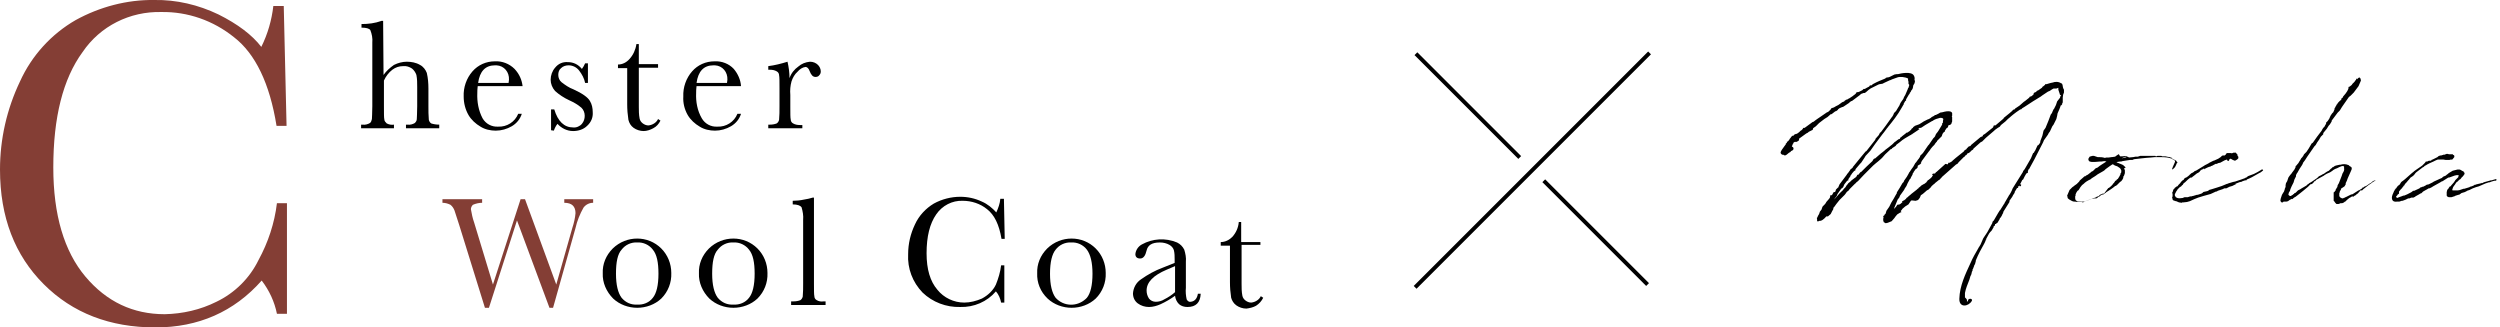 <?xml version="1.0" encoding="utf-8"?>
<!-- Generator: Adobe Illustrator 26.0.1, SVG Export Plug-In . SVG Version: 6.00 Build 0)  -->
<svg version="1.1" id="レイヤー_1" xmlns="http://www.w3.org/2000/svg" xmlns:xlink="http://www.w3.org/1999/xlink" x="0px"
	 y="0px" viewBox="0 0 623.8 81.7" style="enable-background:new 0 0 623.8 81.7;" xml:space="preserve">
<style type="text/css">
	.st0{fill:none;stroke:#000000;stroke-width:0.99;stroke-miterlimit:10;}
	.st1{fill:#843E35;}
</style>
<g id="レイヤー_2_00000026875735352341552580000008043812493277577131_">
	<g id="design">
		<line class="st0" x1="411.6" y1="13.2" x2="353.1" y2="71.7"/>
		<line class="st0" x1="353.3" y1="13.4" x2="379.2" y2="39.3"/>
		<line class="st0" x1="385.2" y1="45.1" x2="411.1" y2="71"/>
		<path class="st1" d="M69.1,50.7h2.5v27.6h-2.5c-0.6-3-1.9-5.8-3.8-8.3c-6.9,7.8-15.8,11.7-26.5,11.7c-11.4,0-20.7-3.6-27.9-10.8
			S0,54.2,0,42.3c0-7.6,1.7-15.1,5-22C7.9,13.9,12.8,8.5,18.9,5c6-3.3,12.8-5.1,19.6-5c5.5-0.1,11,1.2,16,3.6
			c4.8,2.4,8.4,5.1,10.7,8.1c1.6-3.2,2.6-6.7,3-10.2h2.6l0.7,29.9h-2.5c-1.7-10.6-5.3-18-10.6-22.1C53.2,5.1,46.8,2.9,40.3,3
			C32.4,2.8,25,6.5,20.6,13c-4.9,6.7-7.3,16.3-7.3,28.8c0,11.8,2.7,20.9,8,27.2s11.9,9.4,19.8,9.4c4.5-0.1,8.9-1.1,12.9-3.1
			c4.6-2.2,8.3-5.9,10.5-10.4C66.9,60.5,68.5,55.7,69.1,50.7z"/>
		<path d="M95.7,18.7c0.7-1,1.6-1.8,2.6-2.5c1-0.5,2.1-0.8,3.2-0.8c1.1,0,2.3,0.2,3.3,0.8c0.8,0.4,1.4,1.2,1.7,2
			c0.3,1.3,0.4,2.6,0.4,3.9v4.4c0,1.1,0,2.3,0.1,3.4c0.1,0.4,0.3,0.7,0.6,0.9c0.6,0.2,1.3,0.3,2,0.3V32h-8.3v-0.9h0.4
			c0.6,0.1,1.3-0.1,1.8-0.4c0.3-0.3,0.5-0.6,0.5-1c0-0.4,0.1-1.4,0.1-3.2v-4.8c0-1,0-2-0.2-3c-0.2-0.6-0.6-1.2-1.1-1.6
			c-0.6-0.4-1.4-0.7-2.2-0.6c-1,0-1.9,0.3-2.7,0.9c-0.9,0.7-1.6,1.6-2.1,2.7v6.4c0,1.8,0,2.9,0.1,3.3c0,0.4,0.3,0.7,0.6,1
			c0.6,0.3,1.2,0.4,1.8,0.3V32h-8.2v-0.9h0.4c0.6,0.1,1.3-0.1,1.8-0.4c0.3-0.2,0.4-0.6,0.5-1c0-0.4,0.1-1.5,0.1-3.2V10.6
			c0.1-1-0.1-2.1-0.5-3.1c-0.3-0.4-1-0.6-2.2-0.6V6c1.7,0,3.4-0.2,5-0.8h0.4L95.7,18.7z"/>
		<path d="M130.4,21.5h-11.2c-0.1,0.8-0.1,1.3-0.1,1.7c-0.1,2.2,0.3,4.4,1.3,6.3c0.8,1.4,2.3,2.2,3.9,2.1c2.2,0.1,4.2-1.2,5-3.2h0.9
			c-0.4,1.3-1.3,2.4-2.5,3.1c-1.2,0.7-2.6,1.1-4,1.1c-1.3,0-2.7-0.3-3.8-1c-1.2-0.7-2.3-1.7-3-2.9c-0.8-1.4-1.2-3-1.2-4.6
			c-0.1-2.3,0.7-4.6,2.2-6.3c1.4-1.6,3.4-2.5,5.6-2.5c1.8-0.1,3.6,0.6,4.9,1.9C129.6,18.5,130.2,19.9,130.4,21.5z M126.9,20.7
			c0-0.3,0.1-0.5,0.1-0.8c0.1-1.9-1.2-3.5-3.1-3.6c-0.1,0-0.3,0-0.4,0c-2.4,0-3.8,1.5-4.2,4.4H126.9z"/>
		<path d="M137.5,32.5v-5.2h0.8c0.9,3,2.5,4.5,4.7,4.5c0.8,0.1,1.7-0.3,2.2-0.9c0.5-0.6,0.7-1.3,0.7-2c0-0.8-0.3-1.5-0.8-2
			c-0.9-0.8-2-1.4-3.1-1.9c-1.3-0.6-2.5-1.4-3.5-2.3c-0.7-0.8-1.1-1.8-1.1-2.8c0-1.1,0.4-2.2,1.1-3c0.8-1,1.9-1.5,3.2-1.4
			c1.4,0,2.6,0.6,3.5,1.7c0.3-0.4,0.6-0.9,0.8-1.4h0.7v4.9h-0.7c-0.2-1.1-0.8-2.2-1.5-3.1c-0.6-0.8-1.6-1.3-2.6-1.3
			c-0.7,0-1.4,0.2-1.9,0.7c-0.5,0.4-0.7,1-0.7,1.7c0,0.7,0.3,1.4,0.8,1.8c0.9,0.7,1.9,1.4,3,1.8c2.2,1,3.6,2,4.1,2.9
			c0.5,0.8,0.7,1.8,0.7,2.8c0.1,1.3-0.4,2.5-1.4,3.4c-0.9,0.9-2.2,1.3-3.5,1.3c-1.5,0-2.9-0.7-3.9-1.8c-0.4,0.5-0.7,1.1-0.9,1.7
			L137.5,32.5z"/>
		<path d="M164.2,16.9h-4.8v9.7c0,1,0,2,0.2,3c0.1,0.5,0.4,0.9,0.8,1.2c0.4,0.3,0.9,0.5,1.4,0.5c1-0.1,2-0.7,2.4-1.6l0.6,0.4
			c-0.4,0.8-1,1.5-1.8,1.9c-0.7,0.4-1.6,0.7-2.4,0.7c-0.9,0-1.8-0.3-2.5-0.8c-0.7-0.5-1.1-1.2-1.3-2c-0.2-1.3-0.3-2.6-0.3-3.9v-9
			h-2.3v-0.9c1.1,0,2.1-0.5,2.9-1.4c0.9-1,1.5-2.3,1.7-3.7h0.6v5h4.8V16.9z"/>
		<path d="M184.9,21.5h-11.1c-0.1,0.8-0.1,1.3-0.1,1.7c-0.1,2.2,0.3,4.4,1.4,6.3c0.8,1.4,2.3,2.2,3.9,2.1c2.2,0.1,4.2-1.2,5-3.2h0.9
			c-0.4,1.3-1.3,2.4-2.5,3.1c-1.2,0.7-2.6,1.1-4,1.1c-1.3,0-2.7-0.3-3.8-1c-1.2-0.7-2.3-1.7-3-2.9c-0.8-1.4-1.2-3-1.1-4.6
			c-0.1-2.3,0.7-4.6,2.2-6.3c1.4-1.6,3.4-2.5,5.6-2.5c1.8-0.1,3.6,0.6,4.8,1.9C184.1,18.4,184.8,19.9,184.9,21.5z M181.4,20.7
			c0-0.3,0.1-0.5,0.1-0.8c0.1-1.9-1.2-3.5-3.1-3.6c-0.1,0-0.3,0-0.4,0c-2.4,0-3.8,1.5-4.2,4.4L181.4,20.7z"/>
		<path d="M197,19.5c0.4-1.2,1.2-2.2,2.2-2.9c0.8-0.7,1.8-1.1,2.9-1.2c0.8,0,1.5,0.3,2,0.8c0.4,0.4,0.7,1,0.7,1.6
			c0,0.4-0.1,0.7-0.4,1c-0.2,0.3-0.6,0.4-0.9,0.4c-0.7,0-1.1-0.5-1.5-1.5c-0.2-0.6-0.6-1-1-1c-0.8,0.1-1.5,0.6-2,1.2
			c-0.7,0.6-1.2,1.5-1.5,2.4c-0.3,1.1-0.4,2.2-0.3,3.4v2.9c0,1.7,0,2.8,0.1,3.2c0,0.4,0.2,0.8,0.6,1c0.5,0.3,1.1,0.4,1.7,0.4h0.6V32
			h-8.5v-0.9h0.4c0.6,0,1.2-0.1,1.7-0.3c0.3-0.2,0.5-0.5,0.6-0.9c0.1-1.1,0.1-2.2,0.1-3.4V22c0-1.7,0-2.8-0.1-3.2
			c0-0.4-0.2-0.8-0.6-1c-0.5-0.3-1.1-0.4-1.7-0.4h-0.4v-0.9c1.6-0.2,3.2-0.6,4.8-1.1C196.8,16.7,197,18.1,197,19.5z"/>
		<path class="st1" d="M138,76.8h-0.9L129,55l-7,21.8h-1l-6.4-20.6c-0.6-1.9-1-3.1-1.2-3.7c-0.2-0.5-0.5-1-1-1.4
			c-0.6-0.3-1.3-0.5-2-0.5v-0.9h9.9v0.9c-0.8,0-1.6,0.2-2.3,0.5c-0.3,0.3-0.5,0.7-0.5,1.1c0.2,1.1,0.4,2.2,0.8,3.3L123,71l6.9-21.3
			h1.1l7.8,21.3l4-14.1c0.4-1.2,0.7-2.5,0.8-3.7c0-1.7-0.9-2.6-2.8-2.6v-0.9h7.2v0.9c-0.9,0-1.8,0.4-2.4,1.2c-0.9,1.6-1.6,3.3-2,5.1
			L138,76.8z"/>
		<path d="M150.4,68.2c-0.1-2.3,0.8-4.5,2.5-6.2c3.4-3.3,8.8-3.3,12.1,0c1.6,1.6,2.5,3.8,2.5,6.1c0.1,2.4-0.8,4.7-2.5,6.4
			c-1.6,1.5-3.8,2.3-6,2.3c-2.2,0-4.4-0.8-6-2.3C151.3,72.8,150.3,70.5,150.4,68.2z M153.7,68.3c0,2.8,0.5,4.8,1.4,6
			c1,1.2,2.4,1.8,3.9,1.7c1.5,0.1,3-0.5,3.9-1.7c0.9-1.1,1.4-3.1,1.4-6c0-2.8-0.4-4.8-1.4-6c-0.9-1.2-2.4-1.9-3.9-1.8
			c-1.5-0.1-3,0.6-3.9,1.8C154.1,63.4,153.7,65.4,153.7,68.3z"/>
		<path d="M174.4,68.2c-0.1-2.3,0.8-4.5,2.5-6.2c3.4-3.3,8.8-3.3,12.1,0c1.6,1.6,2.5,3.8,2.5,6.1c0.1,2.4-0.8,4.7-2.5,6.4
			c-1.6,1.5-3.8,2.3-6,2.3c-2.2,0-4.4-0.8-6-2.3C175.3,72.8,174.3,70.5,174.4,68.2z M177.7,68.3c0,2.8,0.5,4.8,1.4,6
			c1,1.2,2.4,1.8,3.9,1.7c1.5,0.1,3-0.5,3.9-1.7c0.9-1.1,1.4-3.1,1.4-6c0-2.8-0.4-4.8-1.4-6c-0.9-1.2-2.4-1.9-3.9-1.8
			c-1.5-0.1-3,0.6-3.9,1.8C178.1,63.4,177.7,65.4,177.7,68.3z"/>
		<path d="M203.1,49.3v21.4c0,1.7,0,2.8,0.1,3.2c0,0.4,0.2,0.8,0.6,1c0.5,0.3,1.1,0.4,1.7,0.3h0.5v0.9h-8.6v-0.9h0.6
			c0.6,0,1.2-0.1,1.7-0.3c0.3-0.2,0.5-0.5,0.6-0.9c0.1-1.1,0.1-2.2,0.1-3.4V54.9c0.1-1.1-0.1-2.2-0.4-3.2c-0.3-0.4-1-0.7-2.2-0.7
			v-0.9c0.9,0,1.9-0.1,2.8-0.3c0.8-0.1,1.5-0.3,2.2-0.5L203.1,49.3z"/>
		<path d="M249.8,66.2h0.8v9.3h-0.8c-0.2-1-0.6-2-1.3-2.8c-2.2,2.6-5.5,4-8.9,3.9c-3.5,0.1-6.9-1.2-9.4-3.6c-2.5-2.6-3.8-6-3.6-9.6
			c0-2.6,0.6-5.1,1.7-7.4c1-2.2,2.7-4,4.7-5.2c2-1.1,4.3-1.7,6.6-1.7c1.9,0,3.7,0.4,5.4,1.2c1.4,0.6,2.6,1.6,3.6,2.7
			c0.5-1.1,0.9-2.2,1-3.4h0.9l0.2,10h-0.8c-0.6-3.6-1.8-6-3.6-7.4c-1.7-1.4-3.9-2.1-6.1-2.1c-2.6-0.1-5.1,1.2-6.6,3.4
			c-1.6,2.3-2.4,5.5-2.4,9.7c0,4,0.9,7,2.7,9.1c1.6,2,4.1,3.2,6.7,3.2c1.5,0,3-0.4,4.4-1c1.5-0.8,2.8-2,3.5-3.5
			C249.1,69.5,249.6,67.9,249.8,66.2z"/>
		<path d="M258.8,68.2c-0.1-2.3,0.8-4.5,2.5-6.2c3.4-3.3,8.8-3.3,12.1,0c1.6,1.6,2.5,3.8,2.5,6.1c0.1,2.4-0.8,4.7-2.5,6.4
			c-1.6,1.5-3.8,2.3-6,2.3c-2.2,0-4.4-0.8-6-2.3C259.6,72.8,258.7,70.5,258.8,68.2z M262,68.3c0,2.8,0.5,4.8,1.4,6
			c2,2.2,5.3,2.3,7.5,0.3c0.1-0.1,0.2-0.2,0.3-0.3c0.9-1.1,1.4-3.1,1.4-6c0-2.8-0.5-4.8-1.4-6c-0.9-1.2-2.4-1.9-3.9-1.8
			c-1.5-0.1-3,0.6-3.9,1.8C262.5,63.4,262,65.4,262,68.3L262,68.3z"/>
		<path d="M298.9,73.3h0.7c-0.1,2.2-1.2,3.3-3.3,3.3c-0.8,0-1.5-0.2-2.1-0.7c-0.6-0.6-0.9-1.3-1-2.1c-1.1,0.8-2.3,1.5-3.6,2.1
			c-0.9,0.4-1.9,0.7-2.9,0.7c-1,0-2-0.3-2.8-0.9c-0.8-0.6-1.2-1.5-1.2-2.5c0.1-1.4,0.8-2.7,2-3.5c1.7-1.2,3.5-2.2,5.4-2.9l3-1.2
			v-0.8c0-0.8,0-1.6-0.2-2.4c-0.2-0.6-0.6-1-1.1-1.3c-0.7-0.4-1.5-0.6-2.4-0.6c-2,0-3,0.7-3.3,2s-0.8,2-1.6,2s-1.2-0.4-1.2-1.1
			c0.1-1,0.7-1.9,1.6-2.4c2.7-1.5,5.9-1.7,8.8-0.5c0.8,0.4,1.4,1,1.8,1.8c0.3,1,0.5,2,0.4,3v6.5c-0.1,1,0,2,0.2,2.9
			c0.2,0.4,0.6,0.7,1,0.6C298.1,75.2,298.7,74.5,298.9,73.3z M293.2,66.4l-2.1,0.9c-3.3,1.4-5,3.1-5,5.2c0,0.7,0.2,1.4,0.6,2
			c0.4,0.5,1,0.8,1.7,0.8c0.7,0,1.5-0.2,2.1-0.6c1-0.5,1.9-1.1,2.7-1.8L293.2,66.4z"/>
		<path d="M314.6,61.1h-4.8v9.7c0,1,0,2,0.2,3c0.1,0.5,0.4,0.9,0.8,1.2c0.4,0.3,0.9,0.5,1.4,0.5c1-0.1,2-0.7,2.4-1.6l0.6,0.4
			c-0.4,0.8-1,1.5-1.8,2c-0.7,0.4-1.6,0.6-2.4,0.7c-0.9,0-1.8-0.3-2.5-0.8c-0.7-0.5-1.1-1.2-1.3-1.9c-0.2-1.3-0.3-2.6-0.3-3.9v-9.1
			h-2.3v-0.9c1.1,0,2.1-0.5,2.9-1.3c0.9-1,1.5-2.3,1.6-3.7h0.6v5h4.8V61.1z"/>
		<g>
			<g>
				<path d="M465.5,37.8l0.2-0.1l2.2-2.8l0.1-0.3l0.8-0.9l0,0l0.3-0.6l0.2-0.1l1.2-1.6l1.5-2.1c0,0,0-0.1,0.1-0.1l0.3-0.5l0.2-0.5
					l0.5-0.5l0.6-1l0.2-0.3l0.3-0.7l0.2-0.3l0.5-0.7l0.2-0.5l0.3-0.5c0.2-0.5,0.4-0.9,0.6-1.4l0.1-0.3l0.1-0.1
					c0.1-0.2,0.1-0.5,0.2-0.7l-0.2-0.3v-0.3l0-0.2l-0.1-0.4l0-0.4c-0.7-0.4-2-0.5-2.6-0.3l-1.4,0.5l-0.4,0.2h-0.1l-1.3,0.6l0,0
					l-0.4,0.2l-0.2,0.1L469,21l-0.3,0.1c-0.7,0.3-1.3,0.7-2,1h0c-0.1,0.1-0.2,0.2-0.3,0.2l-0.8,0.7l-0.3,0.2l-0.3,0l-0.5,0.2l-0.1,0
					l-0.2,0.2l-0.1,0.1l-2,1.5l-0.1,0l-0.5,0.3v0.1h0l-1.5,1l-0.2,0.1l-0.1,0L459,27l-0.4,0.3v0.1l-0.4,0.3l-0.3,0.1l-0.9,0.7h-0.2
					l-0.8,0.7l-0.8,0.5l-1.3,1l-0.3,0.3l-0.3,0.3l-0.2,0.2l-0.7,0.5v0.1l-0.1,0.3l-0.2,0.1l-0.4,0.2l-0.4,0.2h0l-0.2,0.2l-0.2,0.1
					l-0.2,0.1l-1.8,1.3l0,0.3l-0.1,0.2l-0.5,0.3h-0.5l-0.3,0.2l0,0.2l-0.1,0l-0.2,0.5l-0.1,0.3c0.4,0,0.6,0.6,0.2,0.9l-0.4,0.2
					l-0.1,0.1l0,0.1l-0.4,0.2l-0.6,0.5l-0.4,0.2l-0.3-0.1l-0.1-0.1c-0.1,0-0.2,0-0.3,0c-0.3-0.2-0.4-0.3-0.4-0.6
					c0.1-0.4,0.5-0.9,1-1.6l0.3-0.4l0-0.1v-0.1l0.2-0.1l0.1-0.1l-0.1-0.2h0.1l0.3-0.2h0v-0.1h0.1l0.2-0.3l0,0l0.1-0.2l0.2-0.2
					l0.1-0.2l0.3-0.3l0.4-0.1l0.1-0.2l0.2-0.1l0.3-0.1l0.1,0l0.2-0.1l0.2-0.2l0.1,0l0.3-0.3l0.2-0.2l0.2-0.1l0.2-0.2l0.1-0.1
					l0.1-0.2l0.1-0.1l0.3,0l1.5-1.1v0l0.4-0.3l0.2-0.1l0.1,0c0.7-0.6,1.4-1,1.8-1.3l1.6-1.1L456,28l0.3-0.2l0.3-0.3l0.2-0.2l0.1-0.2
					l0.1-0.1l0.6-0.2l0.5-0.3l0.6-0.3l0.7-0.5c0.2-0.2,0.5-0.3,0.8-0.4l0-0.1l0.3-0.2l0.1-0.1l0.4-0.1l0.1-0.1l0.2-0.1l0.2-0.1
					l0.9-0.6l0.2-0.2l0.2-0.1l0.2-0.2l0.1-0.1l0.1-0.2l0.1-0.1l0.3,0l0.3-0.1h0l0.6-0.3l0.2-0.1l0.3-0.3l0.2,0l0.1,0
					c0.3-0.2,0.7-0.4,1.1-0.6l0.1-0.2l0.2-0.1l0.3,0l0.2-0.2l0,0l0.1-0.1l0,0l0.2-0.1c0.9-0.5,1.9-0.9,2.9-1.3l0.2-0.2l0.5-0.1
					c0,0,0.1,0,0.1,0l0.3-0.1l1.2-0.6l0.6-0.1h0.1c0.1,0,0.1,0,0.2,0c0.7-0.2,3.3-0.7,3.9,0.3c0.2,0.3,0.3,0.7,0.2,1.1l0.1,0.3v0.2
					l-0.1,0.4l-0.3,0.5l-0.1,0.6l-0.1,0.3l-0.2,0.3l-0.2,0.2v0.2l-0.3,0.3l0,0.2l-0.2,0.2l-0.7,1.2v0.2l0,0.1l-0.2,0.1l-0.4,0.7
					l0,0.2l-0.1,0.1h0l-0.4,0.7c-1,1.8-2.2,3.3-3.5,4.9l0,0.1h-0.1l-0.2,0.3l-0.6,0.8v0l-0.4,0.5l-1.5,2l-0.3,0.4l-1.2,1.7l-1.2,1.3
					l-0.3,0.5l-0.8,1.2l-0.3,0.3l-1.1,1.3l-0.1,0.4h-0.2l-0.6,0.7l-0.1,0.2l0,0l-0.2,0.2l-0.1,0.3l-0.5,0.7V45l-0.3,0.1l-0.7,0.9
					l-0.3,0.7l-0.2,0.2l-0.3,0.2l-0.2,0.3l-0.7,1l-0.2,0.5l-0.4,0.5l-0.3,0.4l0.5-0.5h0c0.5-0.6,1-1.2,1.7-1.8v0l0.3-0.4l0.4-0.4
					l0.3-0.5l0.2-0.2l0.2-0.3l0.4-0.3L462,45l0.8-0.6l0,0l0.2-0.1c0-0.1,0.1-0.2,0.2-0.2l0.2-0.4h0l0.1-0.1h0.2l0.4-0.5l0.1-0.1
					l0.1-0.1l0.1,0c0.9-0.9,1.8-1.8,2.8-2.7l0.3-0.5l0.3-0.2v0.1l1.5-1.3l0,0l0.4-0.3h0l0.5-0.4l0.2-0.2l0.8-0.6l1-0.8l0.1-0.1
					l0.5-0.5l0.2-0.1c0.2-0.2,0.5-0.4,0.8-0.6v0l0.1,0l0.2-0.1l0-0.2l0.3-0.2l0.2-0.2l0.9-0.7l0.2-0.2h0.2v0l0.6-0.4l0.4-0.4
					l0.1-0.2l0.3-0.2l0.1-0.2l0.3-0.2l0.1-0.1l1.1-0.4l0.8-0.5l0.3-0.2l0.2-0.1l0.8-0.4l0.3-0.1h0c0.2-0.1,0.3-0.2,0.5-0.3l0.2-0.2
					l0.6-0.3l0.2-0.2h0.2l0.6-0.3l0.2-0.1l0.3-0.2l0.6-0.1l0,0c0.7-0.2,1.3-0.3,1.9-0.2c0.3,0.1,0.4,0.2,0.5,0.4c0,0.2,0,0.5,0,0.7
					h0L487,29l0.1,0.2l0,0.2h0l0,0.3l0,0l0,0.1l0,0.2l0,0.3l-0.1,0.3l0,0v0l-0.1,0.1l0,0.1l0.1,0.1h-0.1l-0.2,0.2h0l-0.1,0l-0.1,0.1
					h-0.1l-0.1,0l-0.2,0.2l0,0.2l-0.1,0.2l-0.3,0.2l-0.4,0.6v0.1h0l0,0l0,0.1L485,33l-0.3,0.4l-0.2,0.6l-0.2,0.2l-0.1,0.1l-0.2,0.2
					l-0.2,0.2l-0.2,0.2l-0.3,0.3l0,0.1l0,0.1l0,0h-0.1l-0.4,0.5l-0.1,0.2l-0.3,0.3l-0.2,0.2l-0.5,0.6l-0.1,0.2l-0.4,0.5l-1.7,2.3
					l-0.1,0.3l0,0v0l-0.1,0.1l0,0.1l0.1,0.1h-0.1l-0.2,0.2V41l-0.2,0.1l-0.1,0.1l-0.1,0l-0.2,0.2c0,0,0,0,0,0.1l0,0.2l-0.1,0.2
					l-0.2,0.2l-0.2,0.1l-0.5,0.7l0,0.1l0,0l-0.2,0.2l-0.1,0.4l-0.4,0.7v0.2l-0.2,0.1l-0.6,1.1l-0.3,0.7l-0.2,0.3l-0.2,0.3l-0.2,0.4
					l-1,1.4l-0.2,0.5l-0.4,0.5l-0.2,0.5l-0.7,1.7l0.2,0l0-0.1l0.3-0.3l0.3-0.5L474,51l0.3-0.2l0.2-0.2l0.2-0.1l-0.1-0.1l0-0.1
					l0.1-0.1h0l0,0l-0.1,0.1l0.1-0.1l0.2-0.1l0.1-0.1h0.1l0.5-0.4l0.1-0.2l0.3-0.2l0.2-0.2l0.6-0.5l0.1-0.1l1.4-1.1l0.2-0.2l0.2-0.1
					l0-0.1l0.4-0.3l0.3-0.3l0.5-0.3l0.2-0.1l0.2-0.1l0.2-0.2l0.1,0l0.1-0.2l0.2-0.2l0.1-0.2l0.2-0.1l0.5-0.4l0.2-0.2l0.2-0.2l0-0.1
					l0.2-0.2l0-0.1h0l0,0h-0.2l0.1-0.3l0.3-0.1h0.1l0.1,0h0.1l0.1-0.1l0.1-0.1l0-0.1l0.2-0.1l0,0h0l2-1.8l0.1-0.1l0.1-0.1L486,41
					l0.1-0.1l0-0.2l0.1-0.1l0.3,0l0.3-0.2l0.2-0.1l0.2-0.2l0.1-0.1l0.7-0.6l2-1.6l0.2-0.3l0.5-0.3l0-0.1l0.6-0.6l0.2,0l0.2-0.1
					l0.1-0.2l0,0h0l2.4-2l0.5-0.2l0.1-0.3l0.5-0.3l2-1.6l0.2-0.5h0.4l1.3-1.1l0,0l0.7-0.6l0.1-0.2l1.6-1.3l0.2-0.2l0.3-0.2l0-0.1
					l0.4-0.3l0.2,0l0.1-0.2c1.1-0.7,1.1-0.7,2.2-1.7l0.3-0.2l1-0.8l0.2-0.3h0.2l0.2-0.1l0.5-0.4l0-0.2l0.2-0.3l0.1,0l0.4-0.2
					l0.1-0.2l0.2-0.1l0.1,0l1-0.7l0.2-0.3l0.2-0.1l0.2-0.2l0.2-0.1l0-0.2l0.1,0h0.3l0.3-0.1l0.7-0.2l0.5-0.1
					c0.5-0.2,1.4-0.3,2.1,0.2l0.1,0l0.1,0.1l0.1,0.1l0,0l0,0l0,0v0.1l0,0.1l0.1,0.2v0.2c0,0.1,0.1,0.3,0.1,0.4l0.2,0.4V23l0,0.1
					l-0.2,0.5l0,0l-0.1,0.7l0,0.1l0,0.2h0l0,0.3l0,0l0,0.1l0,0.2l0,0.3l-0.1,0.3l0,0v0l-0.1,0.1l0,0.1l0.1,0.1h-0.1l-0.2,0.2h0
					l-0.1,0c-0.2,0.7-0.5,1.3-0.8,2l-0.1,0.6l-0.2,0.8l-0.7,1.4l-0.3,0.4l-0.6,1.3l-0.3,0.4l-0.2,0.4L510,35l-0.2,0.5l0,0
					c-0.7,1.4-1.5,2.9-2.2,4.3l-1.2,2.2l-0.1,0.2h-0.1l-0.2,0.5v0.4l-0.2,0.1l-0.2,0.1l-0.4,0.7l-0.4,0.8l-0.2,0.1l-0.2,0.4
					l-0.2,0.4l-0.2,0.3h0.3l0,0.3l-0.2,0.2H504l-0.1-0.1v-0.2l-0.1,0.2l-0.3,0.2l0.1,0.2l-0.1,0.1h-0.2l-0.6,1l0,0.2l-0.4,0.6
					l-0.2,0.4l-0.7,1l0,0.3l-1.5,2.4l-0.1,0.4l-0.2,0.3v0.1l-0.4,0.7l-0.2,0.1l0,0.2l-0.6,1l-0.2,0.1l-0.2,0.2l-0.2,0l0,0.3
					l-0.2,0.2h-0.1l-0.1,0.4l-0.2,0.3l-0.1,0.2l-0.2,0.3l-0.3,0.3l-0.3,0.4l-0.7,1.3v0.2h-0.1v0.1h0l-0.2,0.5l-0.2,0.4h0
					c-0.8,1.4-1.5,2.7-2.1,4.2v0.2l-0.1,0.3v0.1l-0.2,0.5l-0.1,0.1v0.1l-0.3,0.8l-0.1,0.1l0,0.1l0,0c0,0,0,0.1,0,0.1v0.1l-0.1,0.2
					c0,0-0.1,0.1-0.1,0.2v0.1l-0.1,0.4l-0.1,0.3l-0.1,0.1l-0.3,1c-0.4,1-0.9,2.2-1.1,3.3v0.5l0,0.3l0,0.1l0,0.2l0,0h0l0,0l0,0
					l0.3,0.3l0.2,0.3l0,0.2l0,0.3c0.2-0.1,0.3-0.3,0.3-0.5c0.4-0.5,1.2-0.2,0.9,0.3c-0.8,1.4-3.2,1.8-3.1-0.6
					c0.1-3.2,1.5-6.1,2.8-8.9c0.5-1.2,1.2-2.4,1.9-3.6l0.1-0.2l0.2-0.3l0.3-0.5v0l0.6-1.4l0.1-0.2l1-1.5c0.4-0.7,0.8-1.5,1.2-2.2
					l0.1-0.4l0.3-0.3l1.1-1.9l0.2-0.3l0.1-0.2l0.2-0.2l1-1.6l0.1-0.1l0-0.1l0.3-0.5l0.7-1.2l0.1-0.2l0.1-0.1l0.3-0.5h0l0.3-0.6
					l0.2-0.5l2-3.2l0.5-0.8l0.1-0.2l0-0.1l0.4-0.5h0l1.5-2.6l0.1-0.2l0.5-1.2l0.2-0.1l0.2-0.4l0,0l0.1-0.1l0.6-1.3l0.2-0.1l0.1-0.1
					l0.3-0.4c0,0,0-0.1,0.1-0.2c0,0,0,0,0-0.1l0-0.2l0.5-1.3l0.1-0.4l0.2-0.9l0.5-0.7l0.7-1.7l0.6-1.6l0.3-0.4l0.2-0.5l0.1-0.2
					l0-0.1l0.2-0.2l0.5-1l0.3-0.9l0.7-0.9l0.2-0.7V24l0.1-0.2l-0.1-0.1h-0.1l-0.2-0.1h0.1l-0.2-0.6l-0.2-0.6v-0.3l0-0.2l-0.5,0.2
					h-0.4l-0.3,0v0h0l0,0h0l-0.2,0.1l-0.5,0.3l-0.1,0.1l-0.4,0.2l-0.1,0l-1.5,1l-0.4,0.3l-0.5,0.3l-0.8,0.5l-0.5,0.3l-2.3,1.5
					l-0.5,0.3l-0.1,0.1l-0.2,0.2l-0.2,0c-0.8,0.5-1.4,1-1.8,1.3l-0.6,0.5l-0.1,0.1l-0.6,0.5l-0.1,0.1l-0.2,0.2h0v0h0l0,0l-0.3,0.3
					l0,0l-1,0.8l-0.2,0.2l-0.2,0.3l-0.5,0.3l-0.7,0.5l-0.2,0.2l-2.1,1.8l-0.7,0.7l-0.2,0.2l-0.4,0.2l-1.8,1.6v0.1l-0.2,0.2l-0.2,0.1
					l-0.2,0.2h0c0,0,0,0,0,0l-0.1,0.1l-0.2,0.2l-0.3,0.2h-0.1l-0.2,0.1l-0.1,0.2l-0.1,0.1l-0.1,0.1l-0.2,0.1l-0.1,0.1h0l0,0.1
					l-0.3,0.2l-0.2,0.2l-0.8,0.8l-0.3,0.3l-0.2,0.3l-0.5,0.3l-0.1,0.1l-3.4,3l-0.1,0.2l-0.2,0.1v0.1l-0.2,0.2l-0.2,0.1l-1,0.8v0.1
					h-0.1l0,0v0h0l-0.8,0.7l0,0.1l-0.3,0.3l-0.1,0.1l-0.3,0.3l-0.4,0.2l-0.8,0.7c-0.2,0.2-0.4,0.3-0.7,0.5l-0.2,0.5l-0.1,0.2
					l-0.4,0.5l-0.6,0.2L477,50l-0.2,0.1l-0.6,0.9l-0.8,0.5l-0.7,0.6l-0.2,0.3l-0.2,0.2v0.2h0.1V53h-0.2l-0.8,0.5l-0.5,0.6l-0.2,0.3
					l-0.7,0.8l-1,0.4l-0.5,0.1l-0.5-0.3V55l-0.1,0.3v-0.7l0.1-0.5h-0.1v-0.3l0.2,0.1l0.1-0.3l0.3-0.3l0.2-0.7l0.7-1
					c0.3-0.7,0.7-1.4,1.1-2l0.5-0.9c0.1-0.2,0.2-0.3,0.3-0.5l0-0.2l0.7-1.1l0.7-1.2l0.3-0.3l0.1-0.3l0.7-1l0.4-0.7l0.2-0.4l0.1-0.1
					c0.3-0.5,0.6-0.9,0.9-1.3l0.5-0.9l0.2-0.2l0.5-0.7c0.1-0.1,0.2-0.2,0.3-0.4l0.2-0.3V39l0,0l0-0.1l0.2-0.2l0.3-0.3l0.2-0.2
					l1.3-1.9l0.1-0.1l0.1-0.1l1.1-1.6l0.3-0.3v0l0.2-0.3l0,0l0-0.1l0.1-0.2l0.1-0.2l0.4-0.5l0.2-0.3l0.6-1l0.3-0.5l0-0.3l0.2-0.2
					v-0.4l0.1-0.5c-0.1-0.2-0.3-0.3-0.8-0.3c-0.7,0.2-1.2,0.3-1.8,0.7l-0.1,0.1h-0.1l-1.7,1c0,0,0,0,0,0l-0.3,0.2l-0.3,0.2l-0.3,0.2
					l-0.2,0.1l-0.3,0l-0.4,0.3v0H479l0,0c-0.5,0.3-1,0.7-1.5,1c-0.2,0.1-0.3,0.2-0.4,0.3l-0.1,0l-0.2,0.2l-0.1,0
					c-1,0.6-1.8,1-2.7,1.8c-0.3,0.2-0.5,0.4-0.8,0.6l-0.2,0.3l-0.3,0.2l-0.3,0.2l-0.3,0.2l-0.1,0.2l-0.1,0h-0.1l-1.4,1.3l-0.7,0.8
					l-0.3,0.3l-0.8,0.7l-0.5,0.4l-0.7,0.6l-2.3,2.3v0l0,0l-1.5,1.6l-0.4,0.3c-0.1,0.2-0.3,0.3-0.4,0.4l-0.1,0.1l-0.4,0.4l-0.8,0.8
					l-0.2,0.3l-0.5,0.4l-0.2,0.3l-0.3,0.4l-1.3,1.3l-0.8,1l-0.5,0.7l-0.2,0.2l-0.1,0.5l-0.2,0.3l-0.4,0.8l-0.7,0.6h-0.4
					c-0.6,0.7-1.2,1.2-1.8,1.1l-0.3,0.2l-0.2-0.2v-0.4c-0.1-0.4-0.1-0.3,0.1-0.5v0l0.1-0.3l0.3-0.5l0.2-0.6l0.4-0.5l0.2-0.6l0.1-0.2
					l0.3-0.3l0.3-0.3l0.2-0.3l0.1-0.2l0.7-0.8v0l0.2-0.3l0.1-0.5v-0.1l0.1,0l0.3,0l0.4-0.7l0.1-0.1l0.2,0l0,0.1l0.2-0.3l0.1-0.4
					l0.3-0.3l0.2-0.2h0.1v-0.1L459,46l1.8-2.4l0.1-0.2l0.2-0.2l0.5-0.7v0l0.1-0.2l0.5-0.4l0.1-0.1v-0.1l2.2-2.7L465.5,37.8z"/>
				<path d="M530,43.8l-0.2,0.3c0,0.1,0,0.2,0,0.3l-0.2,0.4l-0.3,0.4l-0.3,0.2l-0.4,0.4l-0.2,0.2l-0.2,0.2l-0.3,0.2l-0.1,0
					c-0.7,0.6-1.5,1.1-2.3,1.6v0.1h-0.1l-0.4,0.3v0l-0.1,0.1h-0.2c0,0,0,0-0.1,0v0.1h-0.2l-0.3,0.2h0l-0.2,0.2l-0.3,0.1l-0.2,0.2
					l-0.3,0.2l-0.2,0l-0.4,0l-0.2,0.1l-0.2,0h-0.1c-0.6,0.2-1.2,0.5-1.7,0.6l-0.2,0.1l-0.1,0l-0.2,0.2l-0.1,0l-0.3-0.1h-0.3l-0.7,0
					l-0.7-0.1v0c0,0-0.1,0-0.2,0c-0.2,0-0.4-0.1-0.6-0.2c-0.2-0.1-1-0.5-1-0.8v-0.3l-0.1,0l0-0.2l0.3-0.7l0.3-0.7l0.2-0.2l0.5-0.5
					l0.3-0.2l0.1-0.1l0.7-0.5l0.6-0.6l0.1-0.2l0.2-0.2l0.8-0.7l0.2-0.2l0.2,0l0.1-0.1l0.3-0.2l0.1-0.1l0,0.1l0.9-0.7l0.2-0.2l0.1,0
					l0.3-0.2l0.3-0.3l0.3-0.3l0.5-0.2l0.5-0.4l0.3-0.2l0.3-0.2c0.4-0.2,0.7-0.5,1.1-0.7l-0.5-0.1c-0.3,0-0.5,0.1-0.7,0.1l-0.1,0l0,0
					l-0.1,0H524c-0.3,0-0.8,0.1-1.2,0.1h0l-0.9,0l-0.5-0.1l-0.2-0.2l-0.1-0.2l0-0.3l0.3-0.5l0.3-0.1l0.4-0.1l0.4,0l0.3,0.1l0.6,0.2
					c0.6,0,1.2,0,1.8,0.2l0.4-0.1l0.6,0l0.7-0.1l0.1,0l0.7-0.1c0.1,0,0.2-0.1,0.3-0.2l0.3-0.2l0.3-0.2l0.1,0L529,39l0.3,0l0.3,0
					c0.3,0,0.5-0.1,0.8,0l0.3,0l0.1,0.1c0.2,0,0.3,0.1,0.4,0.2l1.1-0.1l0,0l0.5-0.1l0.6,0l0.6-0.2l0.2,0l0.4,0h0.8l0.3,0l0.5,0h0
					c0.2,0,0.3,0,0.5,0c0.2,0,0.4,0,0.7,0l0.2,0l0.1,0h0.1l0.1,0.1h0.2l0.2-0.1h0.3l0.3,0h0.1l0.3,0l0.2,0.1h0.1l0.2,0l0.3,0l0.2,0
					c0.5,0.1,0.8,0.2,1.1,0.2l0.2,0.1h0.2l0.1,0.2c0.2,0.1,0.4,0.3,0.7,0.4h0.1l0.1,0.1l0.2,0.1l0.1,0.2l0.2,0.2v0.1l-0.2,0.2
					l-0.1,0.3l-0.3,0.6l-0.2,0.2v0c0,0-0.1,0.1-0.1,0.1l-0.2,0.2l-0.2,0.1v-0.3l0.1-0.1v-0.1c0-0.2,0.2-0.3,0.2-0.5l0.1-0.2l0.3-0.7
					c0,0,0-0.1,0-0.2l-0.1-0.2l-0.4-0.2l-0.3-0.2l-0.6-0.2c-0.8-0.2-1.9-0.2-2.5-0.2h-0.6l-0.5,0c-0.4,0-0.6,0.1-1,0.1
					c-1.7,0.1-2.9,0.3-4,0.4l-0.1,0l-0.3,0.1l-0.2,0.1l-0.6,0c-0.6,0.1-1.2,0.2-1.9,0.3l-0.3,0.1h-0.3l-0.7,0.1l-0.2,0.1
					c0.4,0.1,0.7,0.3,1,0.4h0.1l0.1,0.1l0.1,0l0.2,0.1l0.3,0.2l0.5,0.5L530,42l0.2,0.5l0,0.7C530.1,43.4,530.1,43.6,530,43.8z
					 M529.1,43.5v-0.2l0.2-0.3l0-0.5v0l-0.2-0.4l-0.2-0.2l-0.3-0.2l-0.3-0.2l-0.3-0.1l-0.3-0.1l-0.3-0.2l-0.2-0.1c0,0-0.1,0-0.1,0
					c-0.5,0.3-1,0.7-1.7,1.2l-0.3,0.3l-0.3,0.2l-1.4,0.8l-0.4,0.3l-0.3,0.2l-0.8,0.5l0,0l-0.2,0.2l-0.6,0.3l-0.5,0.3l-0.4,0.3
					l-0.2,0.2l-0.5,0.4l0,0l-0.4,0.5l-0.3,0.5l-0.2,0.3c0,0,0,0-0.1,0c-0.3,0.3-0.5,0.7-0.6,1v0.1l0,0.2l-0.1,0.2v0.2l0,0.1l0,0.1
					c0,0.3,0.1,0.6,0.3,0.7h0.1l0.2,0.2c0.1,0,0.2,0,0.2,0c1.3,0.1,1.5,0,2.8-0.5c0.5-0.2,1.1-0.4,1.7-0.6l0-0.1h0.1l0.5-0.2
					l0.3-0.3l0.7-0.3l0.2,0h0.1L526,47l0.1-0.1l0.1,0c0.3-0.2,0.6-0.5,0.9-0.8l0.1-0.2l0.1-0.1l0.2-0.2l0.2-0.3l0.1-0.2l0.2,0
					l0.1-0.2l0.1-0.1l0.1-0.1h0.1C528.7,44.3,528.9,43.9,529.1,43.5z M530.6,39.3c-0.3-0.2-0.8,0-1.2,0.2L530.6,39.3z"/>
				<path d="M546.6,44.3c-0.5,0.3-0.9,0.7-1.3,1.1l-0.1,0.1l-0.3,0.2l-0.2,0.3l-0.1,0.2l-0.2,0l0,0.2l-0.2,0.1l0,0.1H544l-0.7,0.7
					v0.1l-0.1,0.1l-0.2,0.3l-0.1,0.2l-0.1,0.2c-0.2,0.3-0.2,0.6,0,0.8l0.1,0.2l0.2,0.1l0.2,0.1l0,0c0.3,0.1,0.8,0.1,1.3,0l0.5-0.2
					l0.3,0h0.5l0.6-0.2h0.3l0.3-0.1l0.1,0l1-0.3h0.2l0.6-0.2l0.3-0.1l0.3-0.2l0.2-0.2l0.9-0.2l0.3-0.1l0.2-0.2l0.7-0.2
					c0.9-0.3,1.7-0.5,2.5-0.8l1.2-0.5h0.1l0.2-0.1l0.3-0.1l1-0.3l0.5-0.1c0.5-0.2,1-0.3,1.5-0.5l1.1-0.4v-0.1l0.1,0
					c0.1,0,0.2,0,0.2-0.1l0.2-0.1l0-0.1l1.6-0.6c0.6-0.3,1.2-0.6,1.8-1l0.1-0.1l0.1,0h0.2l0.1,0.2l-0.1,0.1l-0.5,0.4l-0.4,0.2
					c-1.5,0.9-2.3,1.3-3.1,1.6v0.1l-0.1,0.1h-0.3l-0.6,0.2l-0.4,0.2h-0.2l-0.3,0.1l-1,0.4l0,0H558l-1,0.5l-0.7,0.2h0l-0.2,0.1
					l-0.2,0.1l-0.4,0.2l-0.1,0l-0.2,0l-0.2,0l-0.4,0.2l-1.2,0.4l-0.3,0.2h-0.2l-1.3,0.6l-1.8,0.5l-1.3,0.4l-1,0.4l-1.1,0.5l-0.7,0.2
					l-0.9,0.1h-0.3l-0.1,0.1l-0.7-0.1l-0.7-0.3h-0.1l-0.6-0.2l-0.2-0.2v-0.2l-0.1-0.2l0-0.2l0.1-0.2c0-0.2,0-0.4,0-0.7l-0.1-0.1
					v-0.1l0-0.1l0.1,0v-0.2h0v0h0.1l0-0.1v-0.1l0,0v0l0.1-0.3l0.3-0.3l0.1-0.2l0.1,0v0l0.2-0.2v0l0.2-0.1l0.1,0l0.3-0.4l0.1-0.1
					l0.3-0.3l0.2-0.3l0.1-0.1l0.3-0.3l0.2-0.1l0.1-0.1l0.1-0.2l0.2-0.2l0.3-0.1c0.3-0.2,0.6-0.4,0.9-0.7l0-0.1l0.1,0l0.3-0.3l0.1,0
					c0.2-0.1,0.3-0.2,0.5-0.3l0.2-0.2l0.3-0.1l0.2-0.1h0l1.8-1.1l0.3-0.2l0.8-0.4l0.3-0.2l1-0.5l0.1,0l1.1-0.5l0.3-0.2l0.3-0.2
					l0.3-0.3l0.2-0.1h0.5l0.2-0.2l0.1,0l0-0.1l0-0.1l0.1,0l0-0.1l0,0l0.2-0.1v0l0-0.1l0,0.1h0.1l0.1,0h0.1l0.3,0h0.5l0,0.1l0.5-0.2
					h0.6l0.1,0.2c0.1,0,0.1,0,0.1,0.1l0.2,0.2l0,0.3l0.2,0.2l0,0.2v0.2l-0.3,0.3l-0.5,0.3h-0.1l-0.5-0.2l-0.5-0.3l-0.3,0.1l-0.1,0.3
					l-0.2,0.2l-0.3-0.2l0-0.2l-0.6,0.2l-1.1,0.6l-0.5,0.1l-0.4,0.2l-0.3,0l-0.9,0.5h-0.2l-0.2,0.2h-0.2l-0.5,0.2l-0.8,0.4l-0.1,0.2
					L550,42l-0.5,0.3l-0.1,0l-0.4,0.3l-0.2,0.3l-0.3,0.2l-0.4,0.2c0,0,0,0.1-0.1,0.1l-0.5,0.4l-0.4,0.3l-0.2,0.2L546.6,44.3z"/>
				<path d="M584.1,47.1v0.3l-0.2,0.2l0,0l-0.1,0.3l0,0.1l-0.1,0.2c0,0.2,0,0.3,0,0.5l0,0.2l0.1,0.2l0.2,0.2l0.2,0.1l0.2,0.1
					c0.2,0,0.3,0,0.4-0.1l0.3-0.1l0.1-0.1h0.1l1.4-0.7l0.2,0l0.2-0.1l1.4-0.9c0,0,0.1,0,0.1,0l0.8-0.5l0.1-0.2h0.2l0.2-0.2l0.5-0.2
					l0.6-0.4l0.1-0.1l0.4-0.2l0,0l0.6-0.5c0,0,0.1,0,0.1,0l0.1-0.1l0.2-0.1l0.2,0.2V45l-0.1,0.1l-0.3,0.2l-0.5,0.3l-0.2,0.2
					l-0.5,0.3c-0.4,0.3-0.9,0.7-1.4,1.1l-0.3,0.3H589l-0.2,0.2l-0.1,0.2l-0.1,0l-0.1,0.2l-0.2,0.2l-0.2,0.1l-0.2,0.2l-0.1,0.1
					l-0.4,0.2l-0.2,0.2L587,49l-0.3,0.1l-0.1,0.1l-0.4,0.2l-0.6,0.5l-0.1,0.1l-0.2,0.2l-0.1,0.1h-0.1l-0.1,0.1l-0.3,0.2l-0.3,0.1
					l-0.4,0c-0.2,0.1-0.4,0.2-0.5,0.2s-0.2,0-0.3,0l-0.2,0l-0.2-0.2l-0.1-0.1c0,0,0,0,0,0l-0.2-0.3v0l-0.2-0.2l0-0.7l0-0.7l0-0.3
					l0-0.3l0-0.1l0.2-0.1l0.1-0.2l0.2-0.2l0-0.2l0.2-0.3l0.1-0.2l0.1-0.1l0.1-0.5l0.3-0.5c0.2-0.6,0.5-1.2,0.7-1.8l0.2-0.6
					c0.3-0.5,0.5-0.8,0.4-1.3l0-0.1l0-0.3l-0.2-0.2c-0.3,0-0.6,0.1-1,0.3l-0.6,0.3l-0.3,0.1l-0.4,0.2l-0.3,0.2l-0.1,0.1l-0.3,0.2
					l-0.3,0.2l-0.7,0.3l-0.2,0.1c-0.2,0.1-0.3,0.2-0.5,0.3l-0.1,0.1l-2,1.1l-0.2,0.3h-0.2l-0.1,0.2l-0.2,0.2l-0.3,0.3l-0.4,0.1
					l-0.6,0.6l-1.2,1l-1,0.8l-0.9,0.7l-0.2,0.1l-0.3,0.2l-0.2,0.2v0.1l-0.2-0.1l-0.6,0.3l-0.4,0.3l-0.4,0.1l-0.7,0l-0.2,0.2h-0.3
					l-0.2-0.2l-0.1-0.3l0.1-0.5l0.2-0.6l0.1-0.3l0.3-0.5l0.2-0.3l0.2-0.6l0-0.1l0.1-0.2l0.1-0.3l0-0.4l0.1-0.5l0.3-0.5l0.2-0.6
					l0.1-0.3l0.2-0.3l0.3-0.4l0.2-0.2l0.2-0.3l0.6-0.8l0.3-0.6l0-0.2l0,0l0-0.1l0.1,0l0.5-0.6l0.1-0.1l0.1-0.2h0l0.5-0.8l0.1-0.2
					l0.2-0.2l0.3-0.4l0.2-0.4l0.2-0.2l0.4-0.4c0.2-0.3,0.4-0.6,0.6-0.9l0.7-1.2l0.3-0.2c0.7-1,1.4-2,2.2-3l0.1-0.2l0.1-0.2l0.2-0.3
					l0.3-0.3l0.2-0.4l0.2-0.3l0-0.3l0.1-0.1l0.3-0.3l0.2-0.3l0.2-0.3l0.3-0.7l0.2-0.3l0.2-0.3l0.3-0.3l0.3-0.7l0-0.2l0.1-0.2
					l0.1-0.1v-0.1l0.2-0.3l0,0h0l0.1-0.2l0.1-0.2l0.1,0l0-0.1l0.3-0.4l0.3-0.3l0.2-0.2l0.1,0l0,0.1l0,0v0l0.1-0.3l0-0.2l0.3-0.2
					l0.1-0.2l0.1-0.2l0.1-0.1l0.5-0.6l0.2-0.3l0.2-0.3l0.1-0.2l0.1-0.2L586,22l0-0.2l0-0.1l0.3-0.1l0.5-0.4l0.2-0.3l0.5-0.5l0.2-0.3
					l0.2-0.2v-0.2l0.2-0.1l0,0.2l0.3-0.3l0.3-0.2l0.3,0.3l0.1,0.5l-0.6,1.4l-0.9,1.2l-0.3,0.4l-0.8,0.8l-0.4,0.3l-1.6,2.3l0,0
					l-0.2,0.3l-0.3,0.5l-0.2,0.3l-0.2,0.2l-0.3,0.3l-1.5,2v0.2l-0.3,0.5l-0.2,0.3l-0.2,0.2l-0.2,0.3l-0.3,0.5l-0.9,1.1l0,0.3
					l-0.6,0.6l-0.3,0.5l-0.1,0.2l-0.5,0.7l-0.4,0.7l-0.3,0.3l-1.8,2.6c-0.3,0.5-0.7,1.1-1.1,1.6l0,0.2l-0.1,0.1l-0.1,0.2
					c-0.4,0.6-0.8,1.2-1.1,1.8l0,0.1l-0.1,0l-0.3,0.6V44l-0.4,0.8l-0.2,0.7l-0.5,1l-0.3,0.7l-0.1,0.4l-0.3,0.5l-0.1,0.5l0.2,0.2
					l0.2,0.1h0.2l0.5-0.3l0.2-0.2l0.1,0l0.1-0.2l0.3-0.1l0.2-0.2l0.2-0.2l0.2-0.2l0.4-0.2l0.2-0.1l0.3-0.2l1.2-0.7l0.3-0.3l0.2-0.1
					l0.2-0.2l0.2-0.1l0.5-0.3l1.3-0.9l0.1-0.1l0.3-0.3l0.6-0.3l0.5-0.3l0.1,0c0.4-0.3,0.8-0.6,1.3-0.8l0.5-0.5l0.3-0.2l0.1-0.2
					l0.2,0l0.1-0.1l0.3-0.2l0.3-0.1l0.9-0.2h0.2c0.7-0.2,1.3-0.2,2,0.1c0.1,0,0.2,0.1,0.2,0.2l0.2,0.1l0.3,0.2l0.1,0.2l0,0.3
					l-0.2,0.5l0,0c-0.3,0.6-0.5,1.2-0.8,1.8c-0.1,0.4-0.3,0.8-0.5,1.2V46l-0.3,0.5L584.1,47.1z"/>
				<path d="M611.5,46.5L611.5,46.5l0.1-0.2l0.7-0.8l0.2-0.3l0.1-0.1l0-0.1l0.1-0.1l0.5-0.5l0.2-0.2v-0.1l0,0l0.1-0.4l0,0l-0.2,0
					h-0.3l-0.5,0.1l-1.1,0.4l-0.3,0.1l-0.2,0l-1.1,0.7h0l-0.3,0.2l-0.3,0.1l-0.3,0.2L608,46l-0.9,0.5l-0.3,0.2l-0.6,0.3L606,47
					l-0.5,0.3l-0.2,0.1l-0.7,0.4l-0.2,0.2l-0.2,0.2l-0.3,0.1l-0.3,0.2l-0.9,0.5l-0.1,0.1l-0.4,0.2H602v0h-0.3l-0.5,0.2h-0.3
					c-0.1,0.1-0.3,0.1-0.4,0.2l-0.2,0.1l-0.8,0.3l-0.2,0l-0.6,0.2l-0.1,0l-0.1,0h-0.1l-0.2,0h0c-0.6,0.1-1.1,0-1.3-0.5
					c-0.2-0.5,0-1.1,0.3-1.7l0.2-0.5l0.1,0l0-0.2l0.2-0.2l0.1-0.2l0.1,0v0l0.1-0.2l0.3-0.4l0.4-0.3l0.1-0.1l0.3-0.5l0.2-0.2l0.3-0.2
					l0.5-0.4l1.7-1.5v0h0l0.5-0.4l0.1-0.1l0.7-0.5l0.3-0.2l1-0.7l0,0l0.5-0.5l0.2-0.2l0.2-0.3l0.1,0l0.3,0l0.1-0.1l0.3-0.1l0.2,0
					l0.2,0l0.2-0.1v-0.1l0.3-0.1l1.2-0.6l0.2-0.2l0.2-0.1l0.3-0.1l0.1,0l0.1,0l0.3-0.1h0.1l0.2-0.1l0.3,0l0.2-0.1l0.3-0.1l0.2,0
					l0.4,0.1l0.2,0h0.2l0.2,0h0.1v0h0.2l0.1,0.1l0,0.1l0.2,0l0.1,0.2v0.3l-0.1,0.1c0,0.1-0.2,0.2-0.4,0.5c-0.1,0.1-0.2,0-0.3,0
					l-0.4,0.1l-0.3,0h-0.7l-0.6-0.1v0H609v0h-0.1l-0.3,0h-0.3l-0.5,0.2l-0.6,0.3l-0.9,0.4l-0.6,0.3c-0.2,0.1-0.4,0.3-0.7,0.4
					c0,0,0,0,0,0l-0.3,0.3l0,0l-0.1,0l-1.7,1.3l-0.2,0.2l-0.3,0.4l-0.3,0.3l-0.3,0.2l-0.3,0.2l-0.1,0.1l-0.3,0.4l-0.1,0.1l-0.1,0.1
					l-0.5,0.6l-0.1,0.1l-0.1,0.1l-0.1,0.1l-0.1,0.2l-0.1,0.2h-0.1l-0.1,0.2l-0.2,0.2l-0.1,0.2l-0.2,0.2l-0.2,0.2l-0.4,0.5v0.1l0,0.2
					l0,0.1v0.1l-0.1,0.1l-0.2,0.1l-0.1,0.2l-0.2,0.2l-0.2,0.2v0.1l0,0.1V49l0.1,0.1l0.1,0.2l0.1,0.1l0.8-0.3l0.3-0.1l0.5-0.2h0
					l0.2,0c0.5-0.2,1-0.4,1.5-0.7l0.2-0.1l0.3-0.2l0.2-0.2h0.3c0.4-0.2,0.9-0.4,1.3-0.6l0.2-0.2l0.3-0.1v0l0.1,0l0.1-0.1l0.2,0
					l0.6-0.3l0.3-0.2L606,46l1-0.5l0.3-0.2l1.1-0.5l0.2-0.1l0.7-0.3l0.3-0.3l0.7-0.3l0.2-0.2l0.3-0.2l0.2-0.2l0.5-0.3l0.5-0.3
					l1.2-0.3h0.5l0.3,0.1l0.3,0.2l0.2,0.1c0.2,0,0.2,0.1,0.3,0.3v0l0.1,0v0.2l0,0.1h0.1l0,0.1l0,0l-0.1,0.1l-0.1,0.1l-0.1,0.2
					l-0.2,0.2c0,0.1-0.1,0.2-0.2,0.2l-0.3,0.4l-0.2,0.2l-0.1,0l-0.5,0.5l-0.1,0.1v0l-0.1,0l-0.2,0.3l-0.1,0.1l-0.1,0.2l-0.3,0.4
					c-0.1,0.1-0.1,0.2-0.2,0.3l-0.1,0.3l0,0c-0.1,0.2-0.1,0.3-0.1,0.4c0,0.1,0,0,0.1,0.1c0,0,0.1,0,0.1,0l0.2,0h0.3l0.1,0h0.3l0.2,0
					l0.1,0c0.3,0,0.5-0.1,0.8-0.2l0.3-0.1l0.3-0.1h0.2l1.3-0.4l0.1-0.1l0.4-0.1v0l0.5-0.2l0.3-0.2l0.2,0l0.2-0.1l1.3-0.3v-0.1
					l0.1,0.1l0.3-0.1l0.1-0.1l1.8-0.5h0.2l1-0.3c0,0,0.1,0,0.1,0h0.1l0,0.3l-0.2,0.1h-0.3l-0.7,0.2l-0.5,0.2h-0.2l-0.6,0.2l-0.3,0.1
					l-0.9,0.4l-0.7,0.3l-0.7,0.2L617,47l-0.2,0.1l-0.4,0.2l-0.2,0.1l-0.3,0.1h0l-0.3,0.1l-0.3,0.2l-0.1,0l-0.1,0.1l-1,0.3v0.1l0,0
					l-0.3,0.1l0,0.1l-0.7,0.2l-0.6,0.2l-0.2,0.2l0,0l0-0.1l-0.1,0l-0.1,0.1l-0.1,0l0,0l-0.3,0.1h-0.4l-0.1,0H611l-0.2-0.1l-0.2-0.1
					l-0.1-0.2l0-0.2l0-0.2c0-0.2,0-0.3,0-0.5l0.1-0.3l0-0.2l0.3-0.3l0.1-0.2l0.3-0.4L611.5,46.5z"/>
			</g>
		</g>
	</g>
</g>
</svg>
